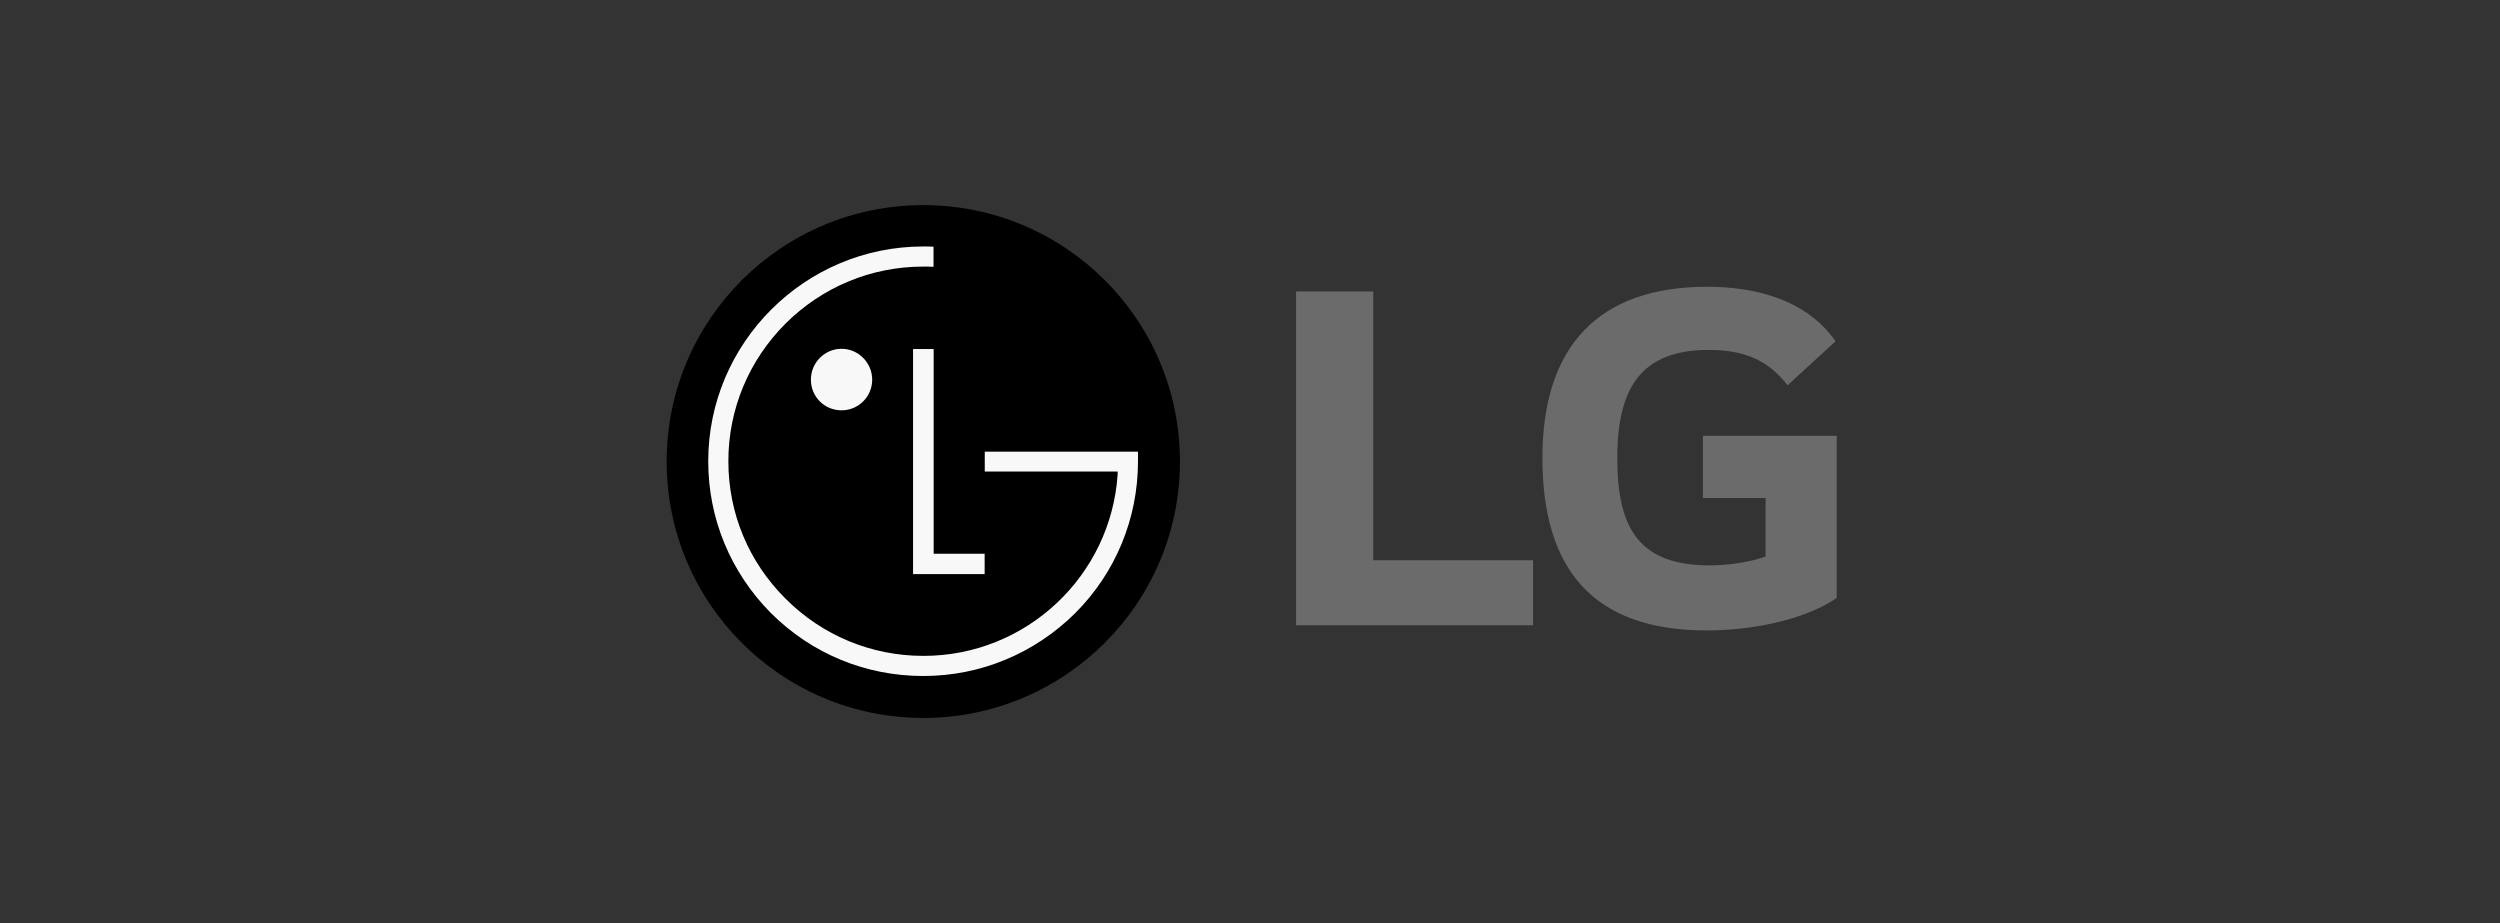 <svg width="195" height="72" viewBox="0 0 195 72" fill="none" xmlns="http://www.w3.org/2000/svg">
<rect x="0" y="0" width="195" height="72" fill="#333333" stroke="none"/>
<path d="M72.018 56C83.057 56 92.035 47.058 92.035 36C92.035 24.942 83.076 16 72.018 16C60.96 16 52 24.942 52 36C52 47.058 60.96 56 72.018 56Z" fill="black"/>
<path d="M71.219 27.225V44.78H76.802V43.192H72.825V27.225H71.219Z" fill="#F8F8F8"/>
<path d="M65.641 32.005C66.972 32.005 68.031 30.928 68.031 29.614C68.031 28.3 66.954 27.206 65.641 27.206C64.327 27.206 63.25 28.282 63.25 29.614C63.25 30.946 64.308 32.005 65.641 32.005Z" fill="#F8F8F8"/>
<path d="M72.815 19.243C72.614 19.225 72.213 19.225 72.012 19.225C62.779 19.225 55.242 26.743 55.242 35.976C55.242 40.465 56.994 44.663 60.151 47.838C63.326 50.995 67.523 52.728 72.012 52.728C76.482 52.728 80.679 50.976 83.854 47.838C87.011 44.681 88.763 40.465 88.763 35.976V35.228H88.088H76.811V36.779H87.175C87.175 36.816 87.175 36.98 87.175 37.017C86.646 44.918 80.059 51.159 72.03 51.159C67.961 51.159 64.147 49.571 61.282 46.706C58.399 43.841 56.812 40.046 56.812 35.976C56.812 31.925 58.399 28.111 61.282 25.228C64.147 22.381 67.961 20.794 72.012 20.794C72.194 20.794 72.614 20.794 72.815 20.812V19.243Z" fill="#F8F8F8"/>
<path d="M107.115 22.732H101.094V48.773H119.579V43.7H107.115V22.732ZM132.808 38.846H137.717V43.407C136.804 43.754 135.052 44.101 133.374 44.101C127.954 44.101 126.148 41.346 126.148 35.762C126.148 30.433 127.863 27.294 133.282 27.294C136.293 27.294 138.009 28.243 139.432 30.05L143.173 26.619C140.892 23.353 136.895 22.367 133.155 22.367C124.724 22.367 120.308 26.966 120.308 35.725C120.308 44.448 124.305 49.174 133.118 49.174C137.151 49.174 141.111 48.152 143.264 46.638V33.992H132.826V38.846H132.808Z" fill="#6B6B6B"/>
</svg>
